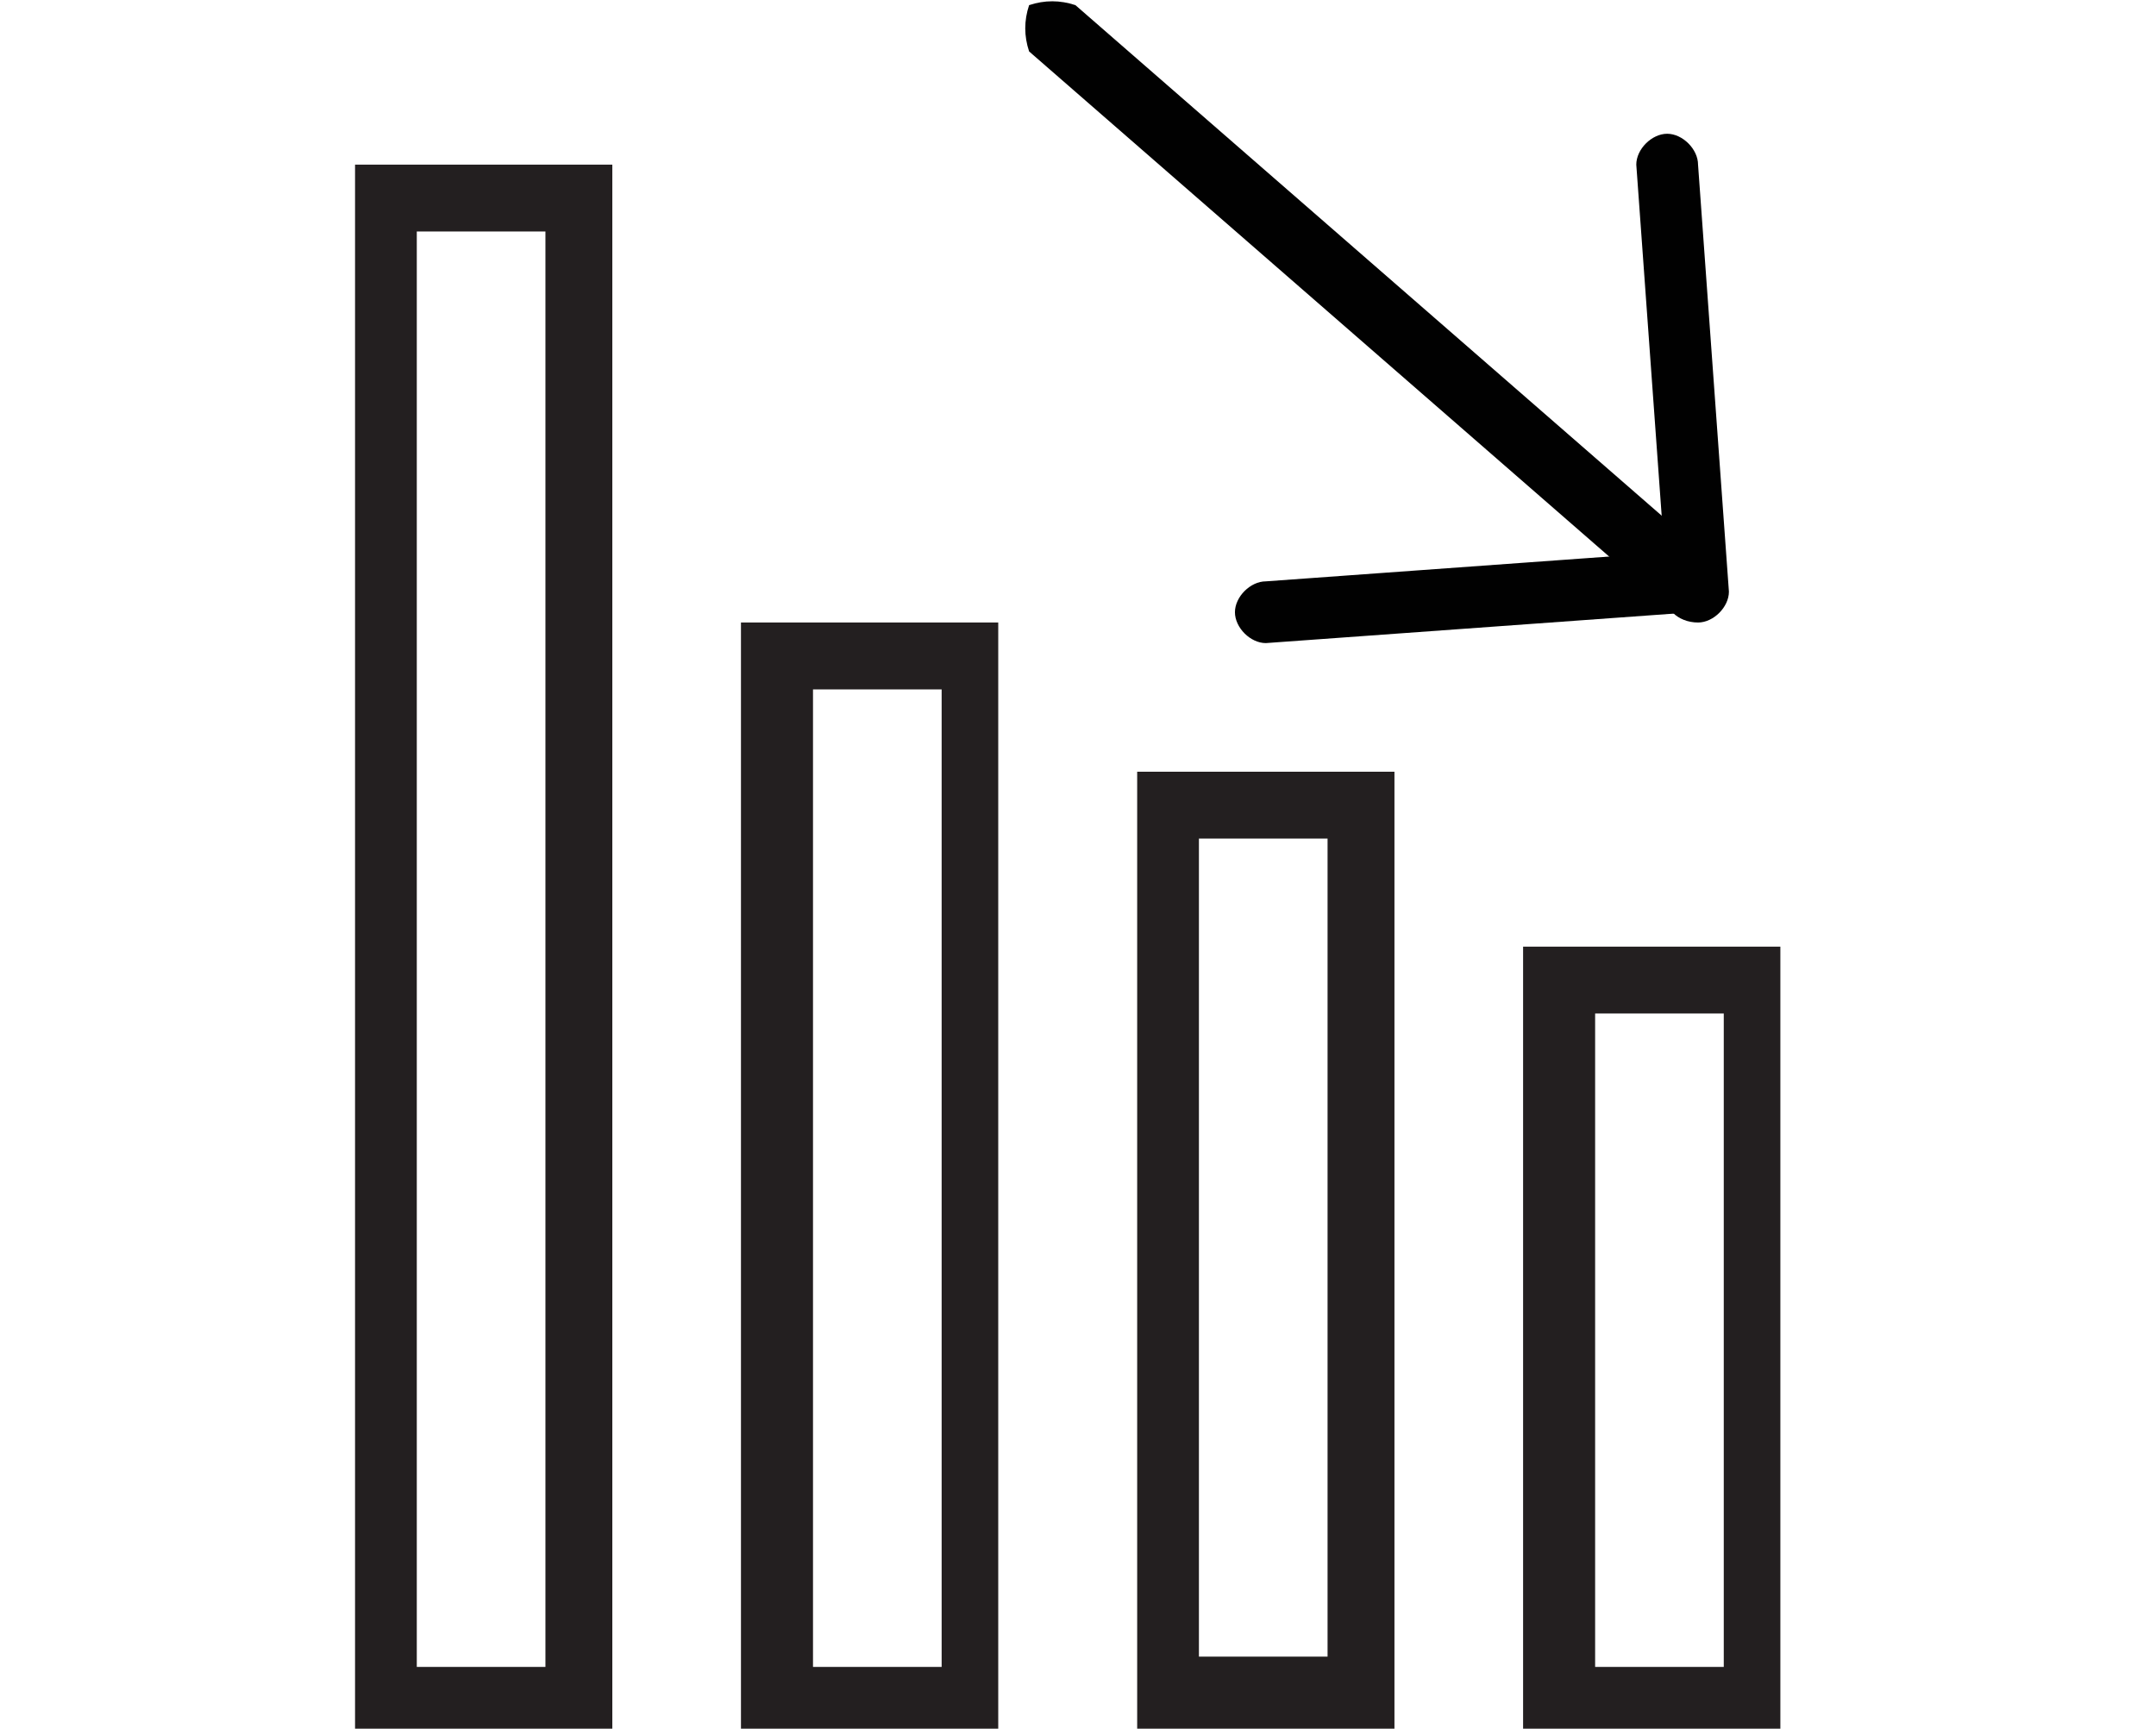 <?xml version="1.0" encoding="utf-8"?>
<!-- Generator: Adobe Illustrator 16.0.3, SVG Export Plug-In . SVG Version: 6.00 Build 0)  -->
<!DOCTYPE svg PUBLIC "-//W3C//DTD SVG 1.1//EN" "http://www.w3.org/Graphics/SVG/1.1/DTD/svg11.dtd">
<svg version="1.1" id="Layer_1" xmlns="http://www.w3.org/2000/svg" xmlns:xlink="http://www.w3.org/1999/xlink" x="0px" y="0px"
	 width="41.9px" height="33.7px" viewBox="0 0 41.9 33.7" style="enable-background:new 0 0 41.9 33.7;" xml:space="preserve">
<g>
	<g>
		<g id="web_-_traffic_statistic_graph_2_">
			<path style="fill:#231F20;" d="M6.9,33.6h5V3.2h-5V33.6z M8.1,4.5h2.5v27.9H8.1V4.5z M22.1,33.6h5V15h-5V33.6z M23.3,16.3h2.5
				v15.9h-2.5V16.3z M29.6,18.4v15.2h5V18.4H29.6z M33.5,32.4H31V19.7h2.5V32.4z M14.4,33.6h5V12.1h-5V33.6z M15.8,13.4h2.5v19h-2.5
				V13.4z"/>
		</g>
	</g>
	<path style="fill:#010101;" d="M33.3,11.8c0.1-0.3,0.1-0.6,0-0.9L20.9,0.1C20.6,0,20.3,0,20,0.1c-0.1,0.3-0.1,0.6,0,0.9l12.4,10.8
		C32.7,12.1,33.2,12.1,33.3,11.8z"/>
	<path style="fill:#010101;" d="M33,12.1c0.3,0,0.6-0.3,0.6-0.6L33,3.2c0-0.3-0.3-0.6-0.6-0.6s-0.6,0.3-0.6,0.6l0.6,8.3
		C32.3,11.8,32.6,12.1,33,12.1z"/>
	<path style="fill:#010101;" d="M33.5,11.3c0,0.3-0.3,0.6-0.6,0.6l-8.3,0.6c-0.3,0-0.6-0.3-0.6-0.6c0-0.3,0.3-0.6,0.6-0.6l8.3-0.6
		C33.2,10.7,33.5,11,33.5,11.3z"/>
</g>
</svg>
